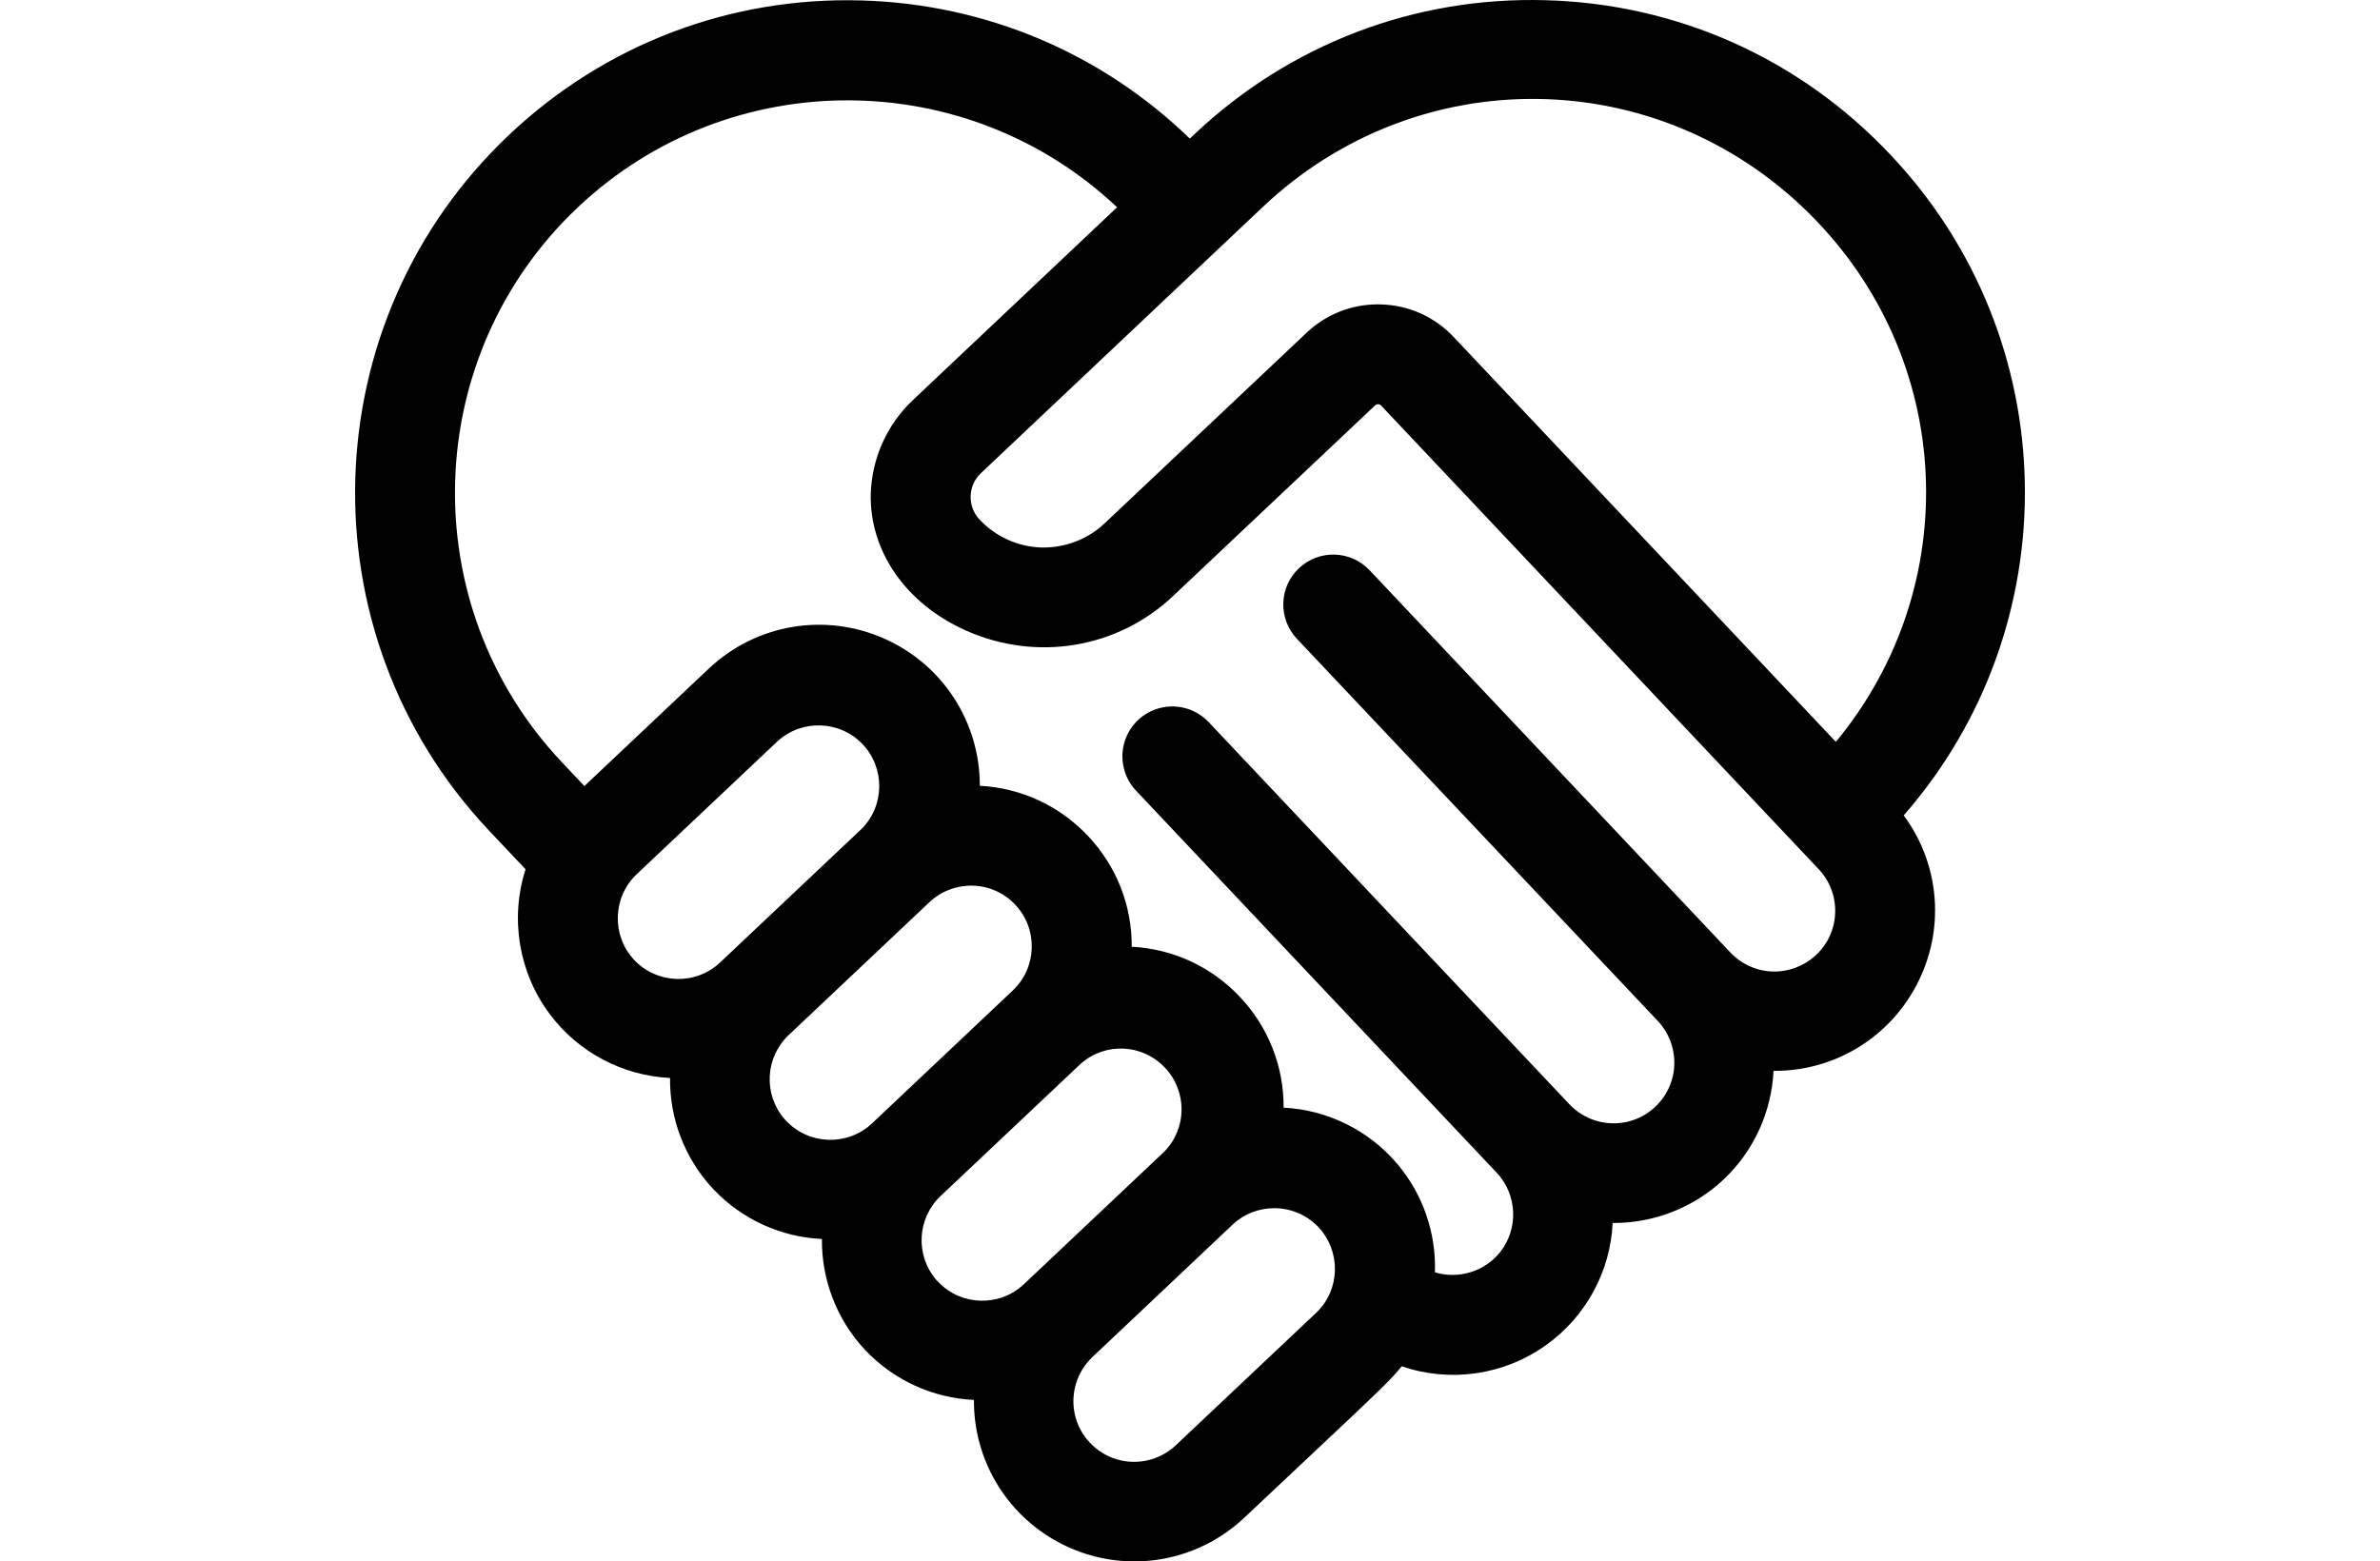 <?xml version="1.0" encoding="UTF-8"?>
<svg id="Vrstva_1" data-name="Vrstva 1" xmlns="http://www.w3.org/2000/svg" width="624.62" height="409.86" viewBox="0 0 624.62 409.86">
  <defs>
    <style>
      .cls-1 {
        fill: #010101;
      }
    </style>
  </defs>
  <path class="cls-1" d="M496.15,40.63C472.47,15.47,440.41,1.06,405.87.06c-34.56-1.03-67.39,11.52-92.49,35.26l-1.12,1.06C289.05,13.9,258.72,1.08,226.21.12c-34.51-1.02-67.36,11.47-92.48,35.16-51.87,48.9-54.28,130.88-5.38,182.75l9.58,10.15c-4.14,12.9-1.81,27.18,6.43,38.12,7.55,10.03,19.17,16.06,31.49,16.66-.13,10.74,3.91,21.28,11.39,29.21,7.48,7.92,17.75,12.56,28.47,13.06-.11,10.73,3.92,21.25,11.39,29.18,7.49,7.93,17.78,12.56,28.51,13.06-.12,15.33,8.14,29.71,21.96,37.24,6.35,3.46,13.28,5.15,20.15,5.15,10.47,0,20.83-3.92,28.85-11.48,8.14-7.68,14.59-13.74,19.73-18.57,14.58-13.7,19-17.86,21.56-21.17,12.7,4.34,26.81,2.37,37.91-5.57,10.54-7.55,16.87-19.39,17.47-32.06.1.01.21.01.31.01,10.62,0,21.01-4.05,28.84-11.45,7.92-7.48,12.55-17.76,13.07-28.48h.36c15.31,0,29.59-8.34,37.02-22.24,7.77-14.52,6.36-31.88-3.22-44.82,43.53-49.8,42.39-124.93-3.47-173.4h0ZM166.46,252c-6.01-6.4-5.72-16.51.65-22.54l36.9-34.84c6.39-5.9,16.44-5.56,22.41.77,5.97,6.32,5.73,16.38-.49,22.37l-36.94,34.88c-6.39,6.02-16.49,5.73-22.53-.64h0ZM206.33,294.21l-.57-.61c-5.43-6.41-4.95-16.06,1.22-21.9l36.94-34.88c3.1-2.92,7.16-4.44,11.4-4.34,4.26.13,8.21,1.9,11.13,5,6.03,6.39,5.73,16.49-.66,22.52l-36.93,34.88c-6.4,6.01-16.51,5.71-22.53-.67ZM246.19,336.45l-.56-.59c-5.43-6.42-4.95-16.07,1.22-21.91l36.86-34.8c6.47-5.62,16.12-5.14,22.01,1.09,5.9,6.24,5.83,15.9-.14,22.04l-36.86,34.81c-6.39,6.03-16.5,5.74-22.53-.64ZM345.53,344.5l-36.95,34.88c-4.13,3.9-10.07,5.31-15.51,3.68-5.43-1.63-9.63-6.07-10.94-11.59-1.3-5.52.45-11.37,4.58-15.27l36.89-34.85c3.05-2.82,6.94-4.21,10.81-4.21,4.25,0,8.49,1.67,11.61,4.98,5.96,6.33,5.73,16.38-.49,22.38h0ZM476.64,250.66h-.01c-3.05,2.89-7.2,4.46-11.39,4.36-4.19-.12-8.24-1.94-11.12-5.01l-94.68-100.33c-2.41-2.54-5.66-4-9.16-4.1-3.47-.1-6.82,1.16-9.37,3.57-2.55,2.4-4.01,5.65-4.11,9.15-.1,3.5,1.17,6.83,3.57,9.38l94.71,100.31c3.89,4.13,5.3,10.07,3.68,15.51-1.63,5.44-6.07,9.63-11.59,10.94s-11.37-.44-15.27-4.56l-94.7-100.34c-3.2-3.39-8.01-4.83-12.55-3.75-4.54,1.07-8.2,4.52-9.54,8.99-1.33,4.47-.17,9.36,3.03,12.75l94.67,100.31c5.39,5.71,5.78,14.65.91,20.81-4.11,5.18-11,7.18-17.13,5.33.35-10.31-3.13-20.46-9.84-28.41-7.48-8.87-18.32-14.23-29.87-14.82.05-10.86-4-21.16-11.49-29.09-7.48-7.93-17.53-12.58-28.37-13.15.05-10.87-4.01-21.16-11.49-29.09-7.49-7.93-17.53-12.58-28.38-13.16.03-16.66-9.66-31.71-24.92-38.56-15.58-6.98-33.69-3.95-46.15,7.75-16.33,15.41-25.6,24.17-30.79,29.07l-1.92,1.81-5.94-6.29c-38.98-41.35-37.06-106.7,4.29-145.68,39.89-37.6,102.11-37.14,141.45.05l-53.74,50.75c-6.68,6.4-10.55,15.01-10.91,24.34-.37,15.19,9.23,29,25.05,36.04,18.47,8.22,39.78,4.65,54.29-9.08l53.03-50.05c.22-.21.5-.32.79-.3.3,0,.57.13.78.34l26.72,28.32c31.38,33.25,78.58,83.27,88.11,93.37,2.92,3.09,4.46,7.14,4.34,11.39-.12,4.26-1.89,8.21-4.99,11.13h0ZM481.82,194.74l-100.31-106.28c-5.01-5.31-11.78-8.35-19.08-8.55-.26-.01-.53-.02-.8-.02-7,0-13.62,2.63-18.73,7.46l-53.04,50.06c-4.44,4.19-10.51,6.47-16.59,6.3-6.11-.19-12-2.85-16.19-7.33-1.58-1.68-2.41-3.87-2.34-6.18.07-2.3,1.03-4.44,2.73-6.03l73.9-69.8c40.69-38.53,103.72-37.78,143.49,1.71,38.24,37.97,40.82,97.7,6.96,138.66h0Z"/>
</svg>
